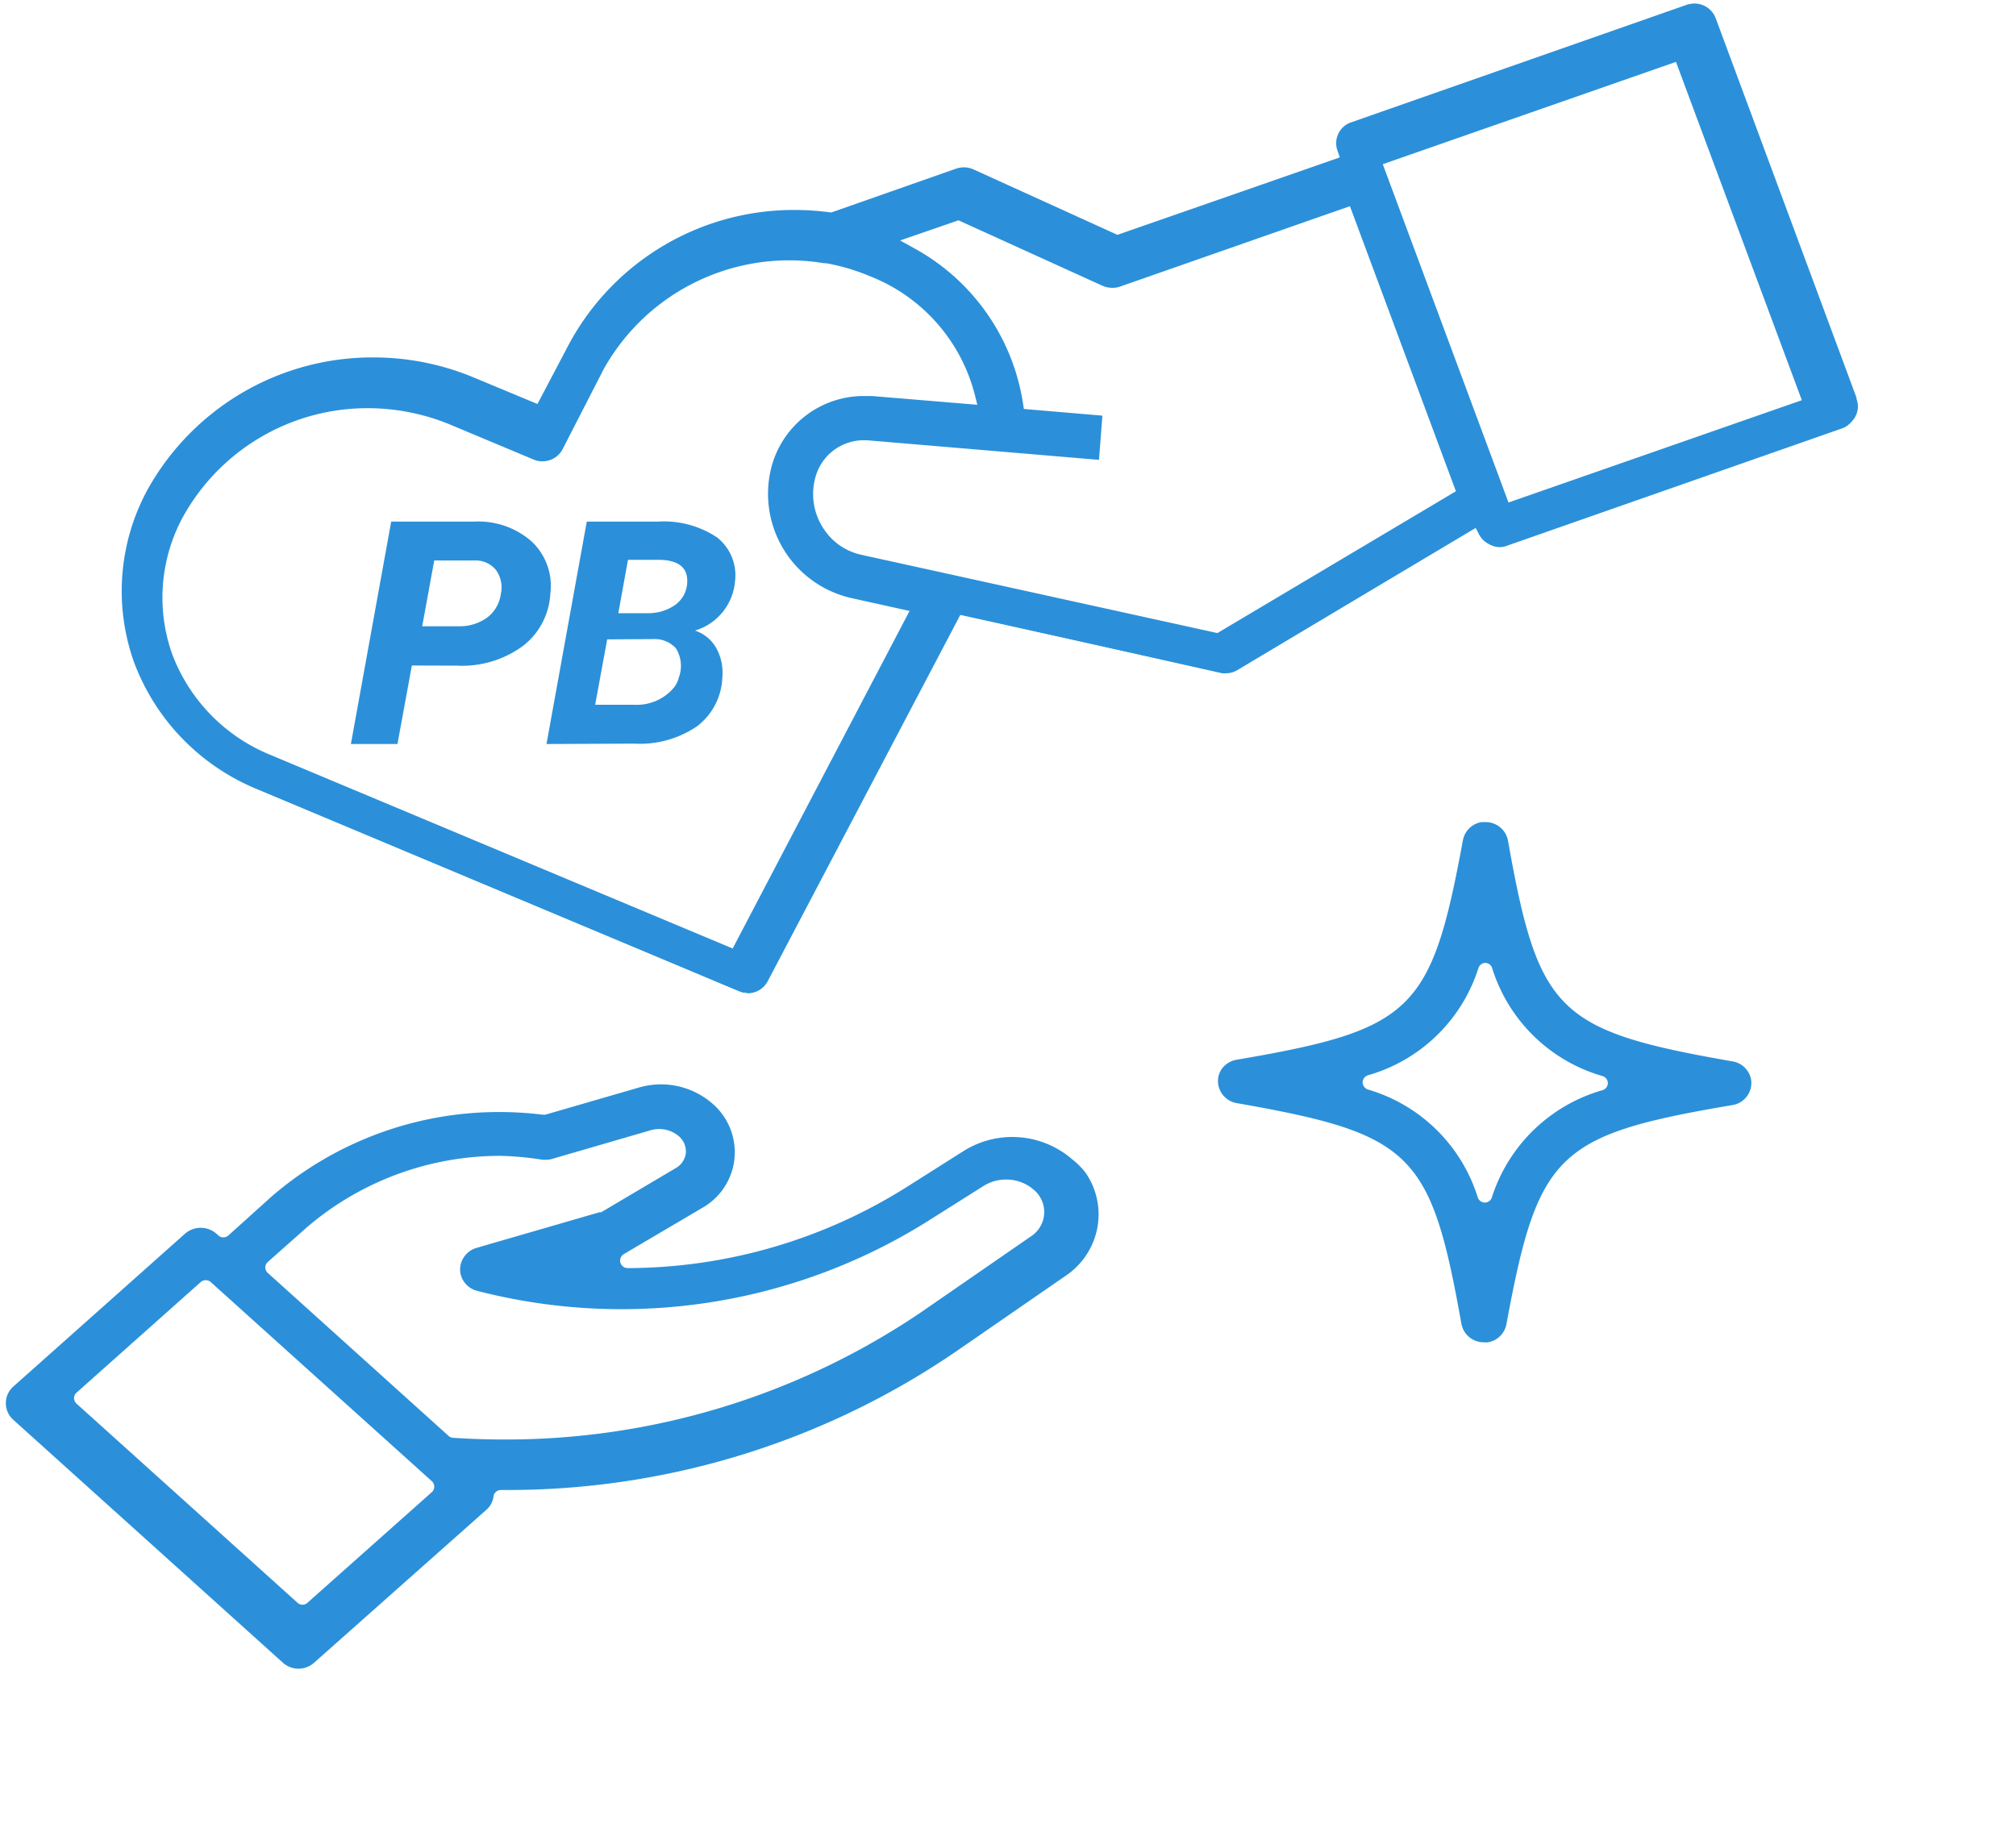 <svg id="レイヤー_1" data-name="レイヤー 1" xmlns="http://www.w3.org/2000/svg" viewBox="0 0 154.09 139.41"><defs><style>.cls-1{fill:#2b90d9;}.cls-2{isolation:isolate;}</style></defs><path class="cls-1" d="M113.42,102.6a1.73,1.73,0,0,1-1.72-1.41c-2.33-13.1-3.77-14.52-17.17-16.87a1.73,1.73,0,0,1-1.41-1.39,1.64,1.64,0,0,1,.28-1.25A1.76,1.76,0,0,1,94.54,81C108,78.7,109.41,77.29,111.82,64.2a1.73,1.73,0,0,1,1.41-1.36l.31,0a1.73,1.73,0,0,1,1.72,1.41c2.33,13.12,3.77,14.54,17.17,16.88a1.72,1.72,0,0,1,1.41,1.38,1.69,1.69,0,0,1-.29,1.25,1.71,1.71,0,0,1-1.14.71c-13.41,2.27-14.86,3.68-17.27,16.76a1.72,1.72,0,0,1-1.42,1.37,1.53,1.53,0,0,1-.3,0Zm.09-29A.58.58,0,0,0,113,74a12.43,12.43,0,0,1-8.44,8.19.58.58,0,0,0-.41.54.59.59,0,0,0,.41.55,12.46,12.46,0,0,1,8.39,8.24.57.57,0,0,0,.54.4h0a.56.56,0,0,0,.54-.4,12.48,12.48,0,0,1,8.45-8.19.56.56,0,0,0,0-1.08A12.44,12.44,0,0,1,114.05,74a.56.56,0,0,0-.54-.4Z"/><path class="cls-1" d="M22.83,127.55a1.79,1.79,0,0,1-1.21-.46L1,108.51A1.7,1.7,0,0,1,1,106L14.14,94.3a1.82,1.82,0,0,1,1.2-.45,1.79,1.79,0,0,1,1.21.46l.14.12a.55.55,0,0,0,.38.15.58.58,0,0,0,.39-.15l3.33-3A26.6,26.6,0,0,1,38.19,85a27.6,27.6,0,0,1,3.27.2h.07a.41.41,0,0,0,.16,0l7.17-2.08a6,6,0,0,1,5.6,1.24,4.91,4.91,0,0,1,1.53,5,4.92,4.92,0,0,1-2.37,3l-5.94,3.5a.58.58,0,0,0-.26.65.58.58,0,0,0,.55.42h0a40.18,40.18,0,0,0,21.24-6.14l4.52-2.86a7,7,0,0,1,8.23.69,5.84,5.84,0,0,1,1,1,5.59,5.59,0,0,1,.91,4.25,5.69,5.69,0,0,1-2.45,3.67l-8.46,5.84a60.67,60.67,0,0,1-34.26,10.51h-.41a.57.57,0,0,0-.57.5,1.62,1.62,0,0,1-.53,1L24,127.1a1.78,1.78,0,0,1-1.19.45Zm-7.1-29.7a.59.59,0,0,0-.38.14l-9.5,8.46a.55.55,0,0,0-.19.42.57.57,0,0,0,.19.42l16.89,15.22a.57.57,0,0,0,.38.15.54.54,0,0,0,.38-.15l9.5-8.45a.55.55,0,0,0,.19-.42.56.56,0,0,0-.18-.42L16.11,98A.62.62,0,0,0,15.73,97.85Zm22.53-9.5A22.71,22.71,0,0,0,23.47,93.8l-3,2.66a.56.56,0,0,0,0,.84l13.81,12.45a.53.53,0,0,0,.34.15c1.31.09,2.64.13,3.95.13a56.54,56.54,0,0,0,31.85-9.74l8.34-5.76a2.24,2.24,0,0,0,.53-.46A2.21,2.21,0,0,0,79,90.93a3.18,3.18,0,0,0-2.1-.77,3.21,3.21,0,0,0-1.69.47l-4.47,2.82a44.09,44.09,0,0,1-34.26,5.22,1.73,1.73,0,0,1-1.24-1.16,1.65,1.65,0,0,1,.13-1.27,1.75,1.75,0,0,1,1-.84l9.45-2.74.13,0,5.66-3.35a1.55,1.55,0,0,0,.81-1.15,1.53,1.53,0,0,0-.56-1.33,2.29,2.29,0,0,0-1.48-.53,2.35,2.35,0,0,0-.64.09l-7.53,2.19a1.66,1.66,0,0,1-.49.07l-.25,0A23.39,23.39,0,0,0,38.26,88.35Z"/><path class="cls-1" d="M57.13,75.89a1.8,1.8,0,0,1-.68-.14L19.73,60.35a16.85,16.85,0,0,1-9.47-9.69,16.2,16.2,0,0,1,1-13.2A19.66,19.66,0,0,1,28.54,27.32a19.9,19.9,0,0,1,7.54,1.48l5,2.08,2.47-4.69A19.51,19.51,0,0,1,60.75,16.05a20.11,20.11,0,0,1,2.68.18l.14,0,9.51-3.34a2,2,0,0,1,.59-.1,1.86,1.86,0,0,1,.74.16l11,5,17-5.92-.19-.54a1.68,1.68,0,0,1,1-2.12l25.69-9a2,2,0,0,1,.59-.1,1.74,1.74,0,0,1,1.64,1.13l10.76,29,0,.1a1.59,1.59,0,0,1-.06,1.28,1.72,1.72,0,0,1-1,.88l-25.7,9a1.65,1.65,0,0,1-.58.1,1.69,1.69,0,0,1-1.51-.91l-.28-.54L94.64,51.17a1.77,1.77,0,0,1-.91.24,1.58,1.58,0,0,1-.38,0L73.4,47,58.68,75a1.72,1.72,0,0,1-1.55.92Zm-29-44.69A16.12,16.12,0,0,0,14,39.48,12.92,12.92,0,0,0,13.16,50a13.44,13.44,0,0,0,7.58,7.73L56,72.5,69.52,46.7l-4.51-1a8.17,8.17,0,0,1-6-10.17A7.3,7.3,0,0,1,66,30.27l.64,0,8.06.67-.19-.76a13.27,13.27,0,0,0-8-9.06,15.67,15.67,0,0,0-3.37-1l-.15,0a16.25,16.25,0,0,0-16.84,8.08L43,34.34a1.73,1.73,0,0,1-1.55.92,1.63,1.63,0,0,1-.68-.14l-6.47-2.71A16.53,16.53,0,0,0,28.12,31.2Zm37.93,2.45a3.83,3.83,0,0,0-3.74,2.85,4.76,4.76,0,0,0,.53,3.75,4.61,4.61,0,0,0,2.91,2.14l27.29,6,18.23-10.84-8.1-21.79L85.54,21.93A1.65,1.65,0,0,1,85,22a1.86,1.86,0,0,1-.74-.16l-11-5L68.8,18.38l1.1.61a16.35,16.35,0,0,1,8.29,11.83l.07.44,6,.51L84,35.15,66.36,33.66Zm39.63-21.1,9.61,25.86,22.42-7.82L128.1,4.73Z"/><path class="cls-1" d="M57.13,75.89a1.39,1.39,0,0,1-.57-.12L19.84,60.38a16.59,16.59,0,0,1-9.31-9.54,15.87,15.87,0,0,1,1-13,19.36,19.36,0,0,1,17.06-10A19.7,19.7,0,0,1,36,29.34l5.21,2.18,2.59-4.91a19.42,19.42,0,0,1,19.62-9.82l.21,0,9.58-3.36a1.4,1.4,0,0,1,.49-.08,1.44,1.44,0,0,1,.62.13l11.12,5.08,17.33-6.06-.28-.79a1.4,1.4,0,0,1,.87-1.77L129,1a1.36,1.36,0,0,1,.49-.08,1.45,1.45,0,0,1,1.37.93L141.64,30.8l.05.13a1.42,1.42,0,0,1-.05,1.07,1.48,1.48,0,0,1-.83.74l-25.7,9a1.36,1.36,0,0,1-.49.08,1.42,1.42,0,0,1-1.26-.75l-.41-.81-18.46,11a1.51,1.51,0,0,1-.76.2,1.73,1.73,0,0,1-.32,0L73.25,46.93,58.43,75.12a1.44,1.44,0,0,1-1.3.77Zm-29-45a16.36,16.36,0,0,0-14.41,8.44,13.15,13.15,0,0,0-.82,10.76A13.78,13.78,0,0,0,20.63,58L56.08,72.87,69.94,46.51l-4.87-1.08a7.86,7.86,0,0,1-5.81-9.82A7,7,0,0,1,66,30.55a6.08,6.08,0,0,1,.61,0l8.46.7-.29-1.15a13.55,13.55,0,0,0-8.11-9.25,15.67,15.67,0,0,0-3.43-1l-.16,0A16.56,16.56,0,0,0,46,28.1l-3.21,6.11a1.47,1.47,0,0,1-1.3.77,1.42,1.42,0,0,1-.57-.12l-6.47-2.71A16.69,16.69,0,0,0,28.12,30.91Zm37.93,2.46a4.11,4.11,0,0,0-4,3.06,5,5,0,0,0,.55,4,4.94,4.94,0,0,0,3.1,2.27l27.4,6,18.53-11-8.28-22.27L85.45,21.66a1.41,1.41,0,0,1-.49.09,1.44,1.44,0,0,1-.62-.14L73.22,16.54l-5.11,1.79,1.65.91a16.09,16.09,0,0,1,8.15,11.62l.1.66L84,32l-.25,2.82L66.38,33.38Zm39.26-21,9.81,26.39,23-8L128.27,4.37Z"/><g id="PB" class="cls-2"><g class="cls-2"><path class="cls-1" d="M31.48,50.87l-1.1,6H26.82l3.08-17,6.35,0a6.16,6.16,0,0,1,4.41,1.54,4.66,4.66,0,0,1,1.4,4,5.37,5.37,0,0,1-2.14,4,7.85,7.85,0,0,1-5,1.47Zm.79-3,2.75,0a3.6,3.6,0,0,0,2.21-.66,2.7,2.7,0,0,0,1.05-1.81,2.27,2.27,0,0,0-.37-1.83,2,2,0,0,0-1.61-.73l-3.11,0Z"/></g><g class="cls-2"><path class="cls-1" d="M41.77,56.87l3.08-17,5.43,0a7.33,7.33,0,0,1,4.53,1.21,3.69,3.69,0,0,1,1.37,3.36,4.31,4.31,0,0,1-3.06,3.76,2.89,2.89,0,0,1,1.61,1.31,3.87,3.87,0,0,1,.48,2.28,4.91,4.91,0,0,1-1.94,3.73,7.77,7.77,0,0,1-4.82,1.32Zm4.64-8-.92,5,3,0a3.7,3.7,0,0,0,3-1.29,1.91,1.91,0,0,0,.39-.78,2.54,2.54,0,0,0-.22-2.25,2.18,2.18,0,0,0-1.7-.7Zm.85-2,2.24,0a3.58,3.58,0,0,0,2-.56,2.23,2.23,0,0,0,1-1.52q.28-1.94-2.07-2l-2.43,0Z"/></g></g></svg>